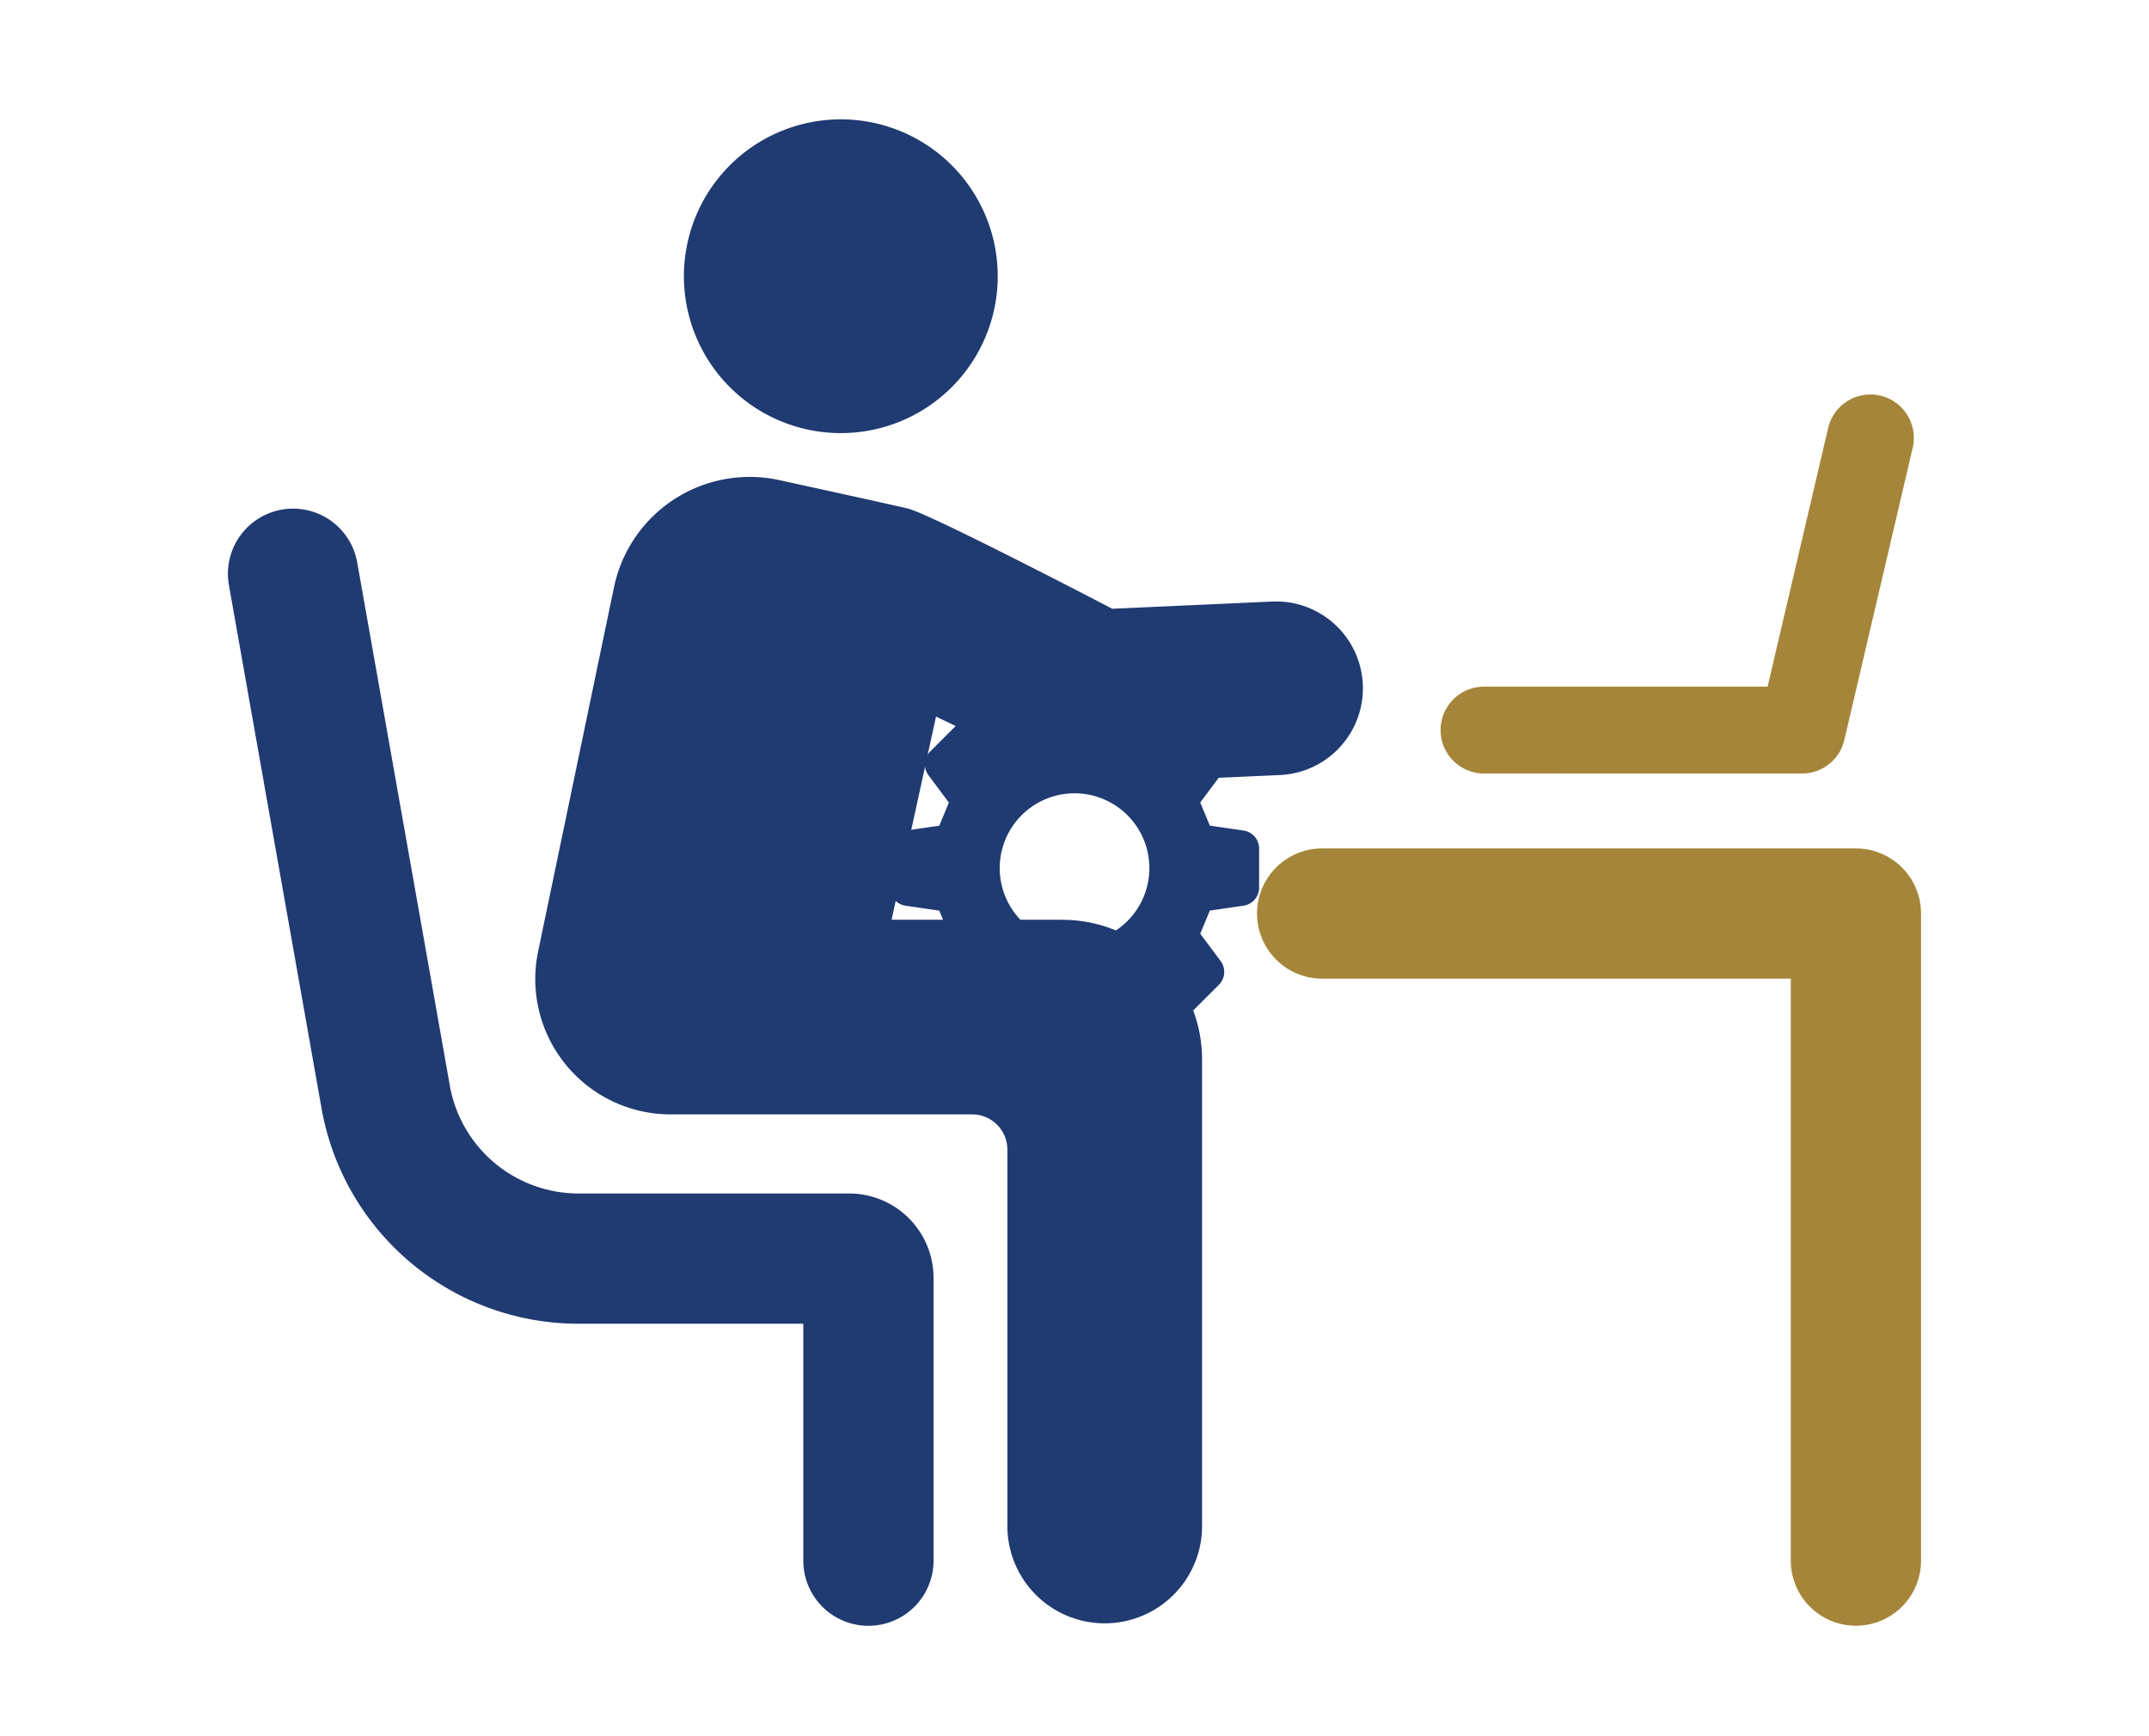 <svg xmlns="http://www.w3.org/2000/svg" width="198" height="160" viewBox="0 0 198 160"><g transform="translate(8123 14743)"><g transform="translate(-8055.409 -14695.406)"><path d="M58,53.091l-1.872-2.513c.388-.937.492-1.19.882-2.129l3.1-.451a1.68,1.68,0,0,0,1.44-1.664v-3.6a1.681,1.681,0,0,0-1.44-1.665l-3.1-.45c-.389-.941-.495-1.191-.884-2.13L58,35.979a1.68,1.68,0,0,0-.159-2.194L55.3,31.24a1.681,1.681,0,0,0-2.2-.158l-2.511,1.874c-.94-.39-1.19-.5-2.13-.884l-.451-3.1a1.68,1.68,0,0,0-1.665-1.439h-3.6a1.681,1.681,0,0,0-1.664,1.439l-.451,3.1-2.13.882-2.513-1.872a1.679,1.679,0,0,0-2.193.157L31.25,33.783a1.682,1.682,0,0,0-.158,2.2l1.874,2.511-.884,2.133-3.1.449a1.683,1.683,0,0,0-1.441,1.665v3.6A1.681,1.681,0,0,0,28.981,48l3.1.451c.39.939.493,1.191.883,2.13l-1.874,2.511a1.682,1.682,0,0,0,.159,2.2l2.544,2.544a1.683,1.683,0,0,0,2.2.159L38.5,56.115,40.631,57l.45,3.1a1.683,1.683,0,0,0,1.665,1.44h3.6A1.683,1.683,0,0,0,48.008,60.1l.451-3.107c.936-.388,1.187-.493,2.124-.88L53.1,57.988a1.682,1.682,0,0,0,2.2-.158l2.545-2.545A1.678,1.678,0,0,0,58,53.091M49.419,49.41a6.894,6.894,0,1,1,0-9.751,6.894,6.894,0,0,1,0,9.751" transform="translate(-13.132 -12.126)" fill="#203a72"/></g><g transform="translate(-8102 -14736.684)"><path d="M185.223,98.573h-49.18a6,6,0,0,0,0,12h43.178v53.633a6,6,0,1,0,12,0V104.574a6,6,0,0,0-6-6" transform="translate(-35.225 -26.701)" fill="#a58539"/><path d="M69.139,28.829A14.457,14.457,0,1,0,56.333,12.893,14.456,14.456,0,0,0,69.139,28.829" transform="translate(-14.236 4.683)" fill="#203a72"/><path d="M57.244,118.737H32.321a12.048,12.048,0,0,1-11.88-9.963L11.912,60.58A6,6,0,0,0,.092,62.674l8.529,48.195a24.038,24.038,0,0,0,23.7,19.872H53.013v21.837a6,6,0,1,0,12,0V126.509a7.78,7.78,0,0,0-7.772-7.772" transform="translate(0 -15.066)" fill="#203a72"/><path d="M87.406,92.423H71.668L75.762,73.7l11.1,5.353a7.994,7.994,0,0,0,3.475.793c.119,0,.238,0,.358-.008l16.753-.75a8,8,0,1,0-.715-15.988L92,63.765s-16.77-8.75-18.838-9.236c-2.329-.548-11.848-2.62-11.848-2.62A12.77,12.77,0,0,0,46.09,61.785L39.1,95.35a12.472,12.472,0,0,0,12.211,15.012H79.092a3.243,3.243,0,0,1,3.243,3.242V148.2a8.97,8.97,0,1,0,17.939,0v-42.9a12.869,12.869,0,0,0-12.868-12.87" transform="translate(-10.52 -13.98)" fill="#203a72"/><path d="M186.536,76.129a4,4,0,0,0,3.9-3.09l6.3-26.929a4,4,0,0,0-7.791-1.821l-5.579,23.837H157.236a4,4,0,0,0,0,8Z" transform="translate(-41.507 -11.16)" fill="#a58539"/></g><rect width="198" height="160" transform="translate(-8123 -14743)" fill="none"/></g></svg>